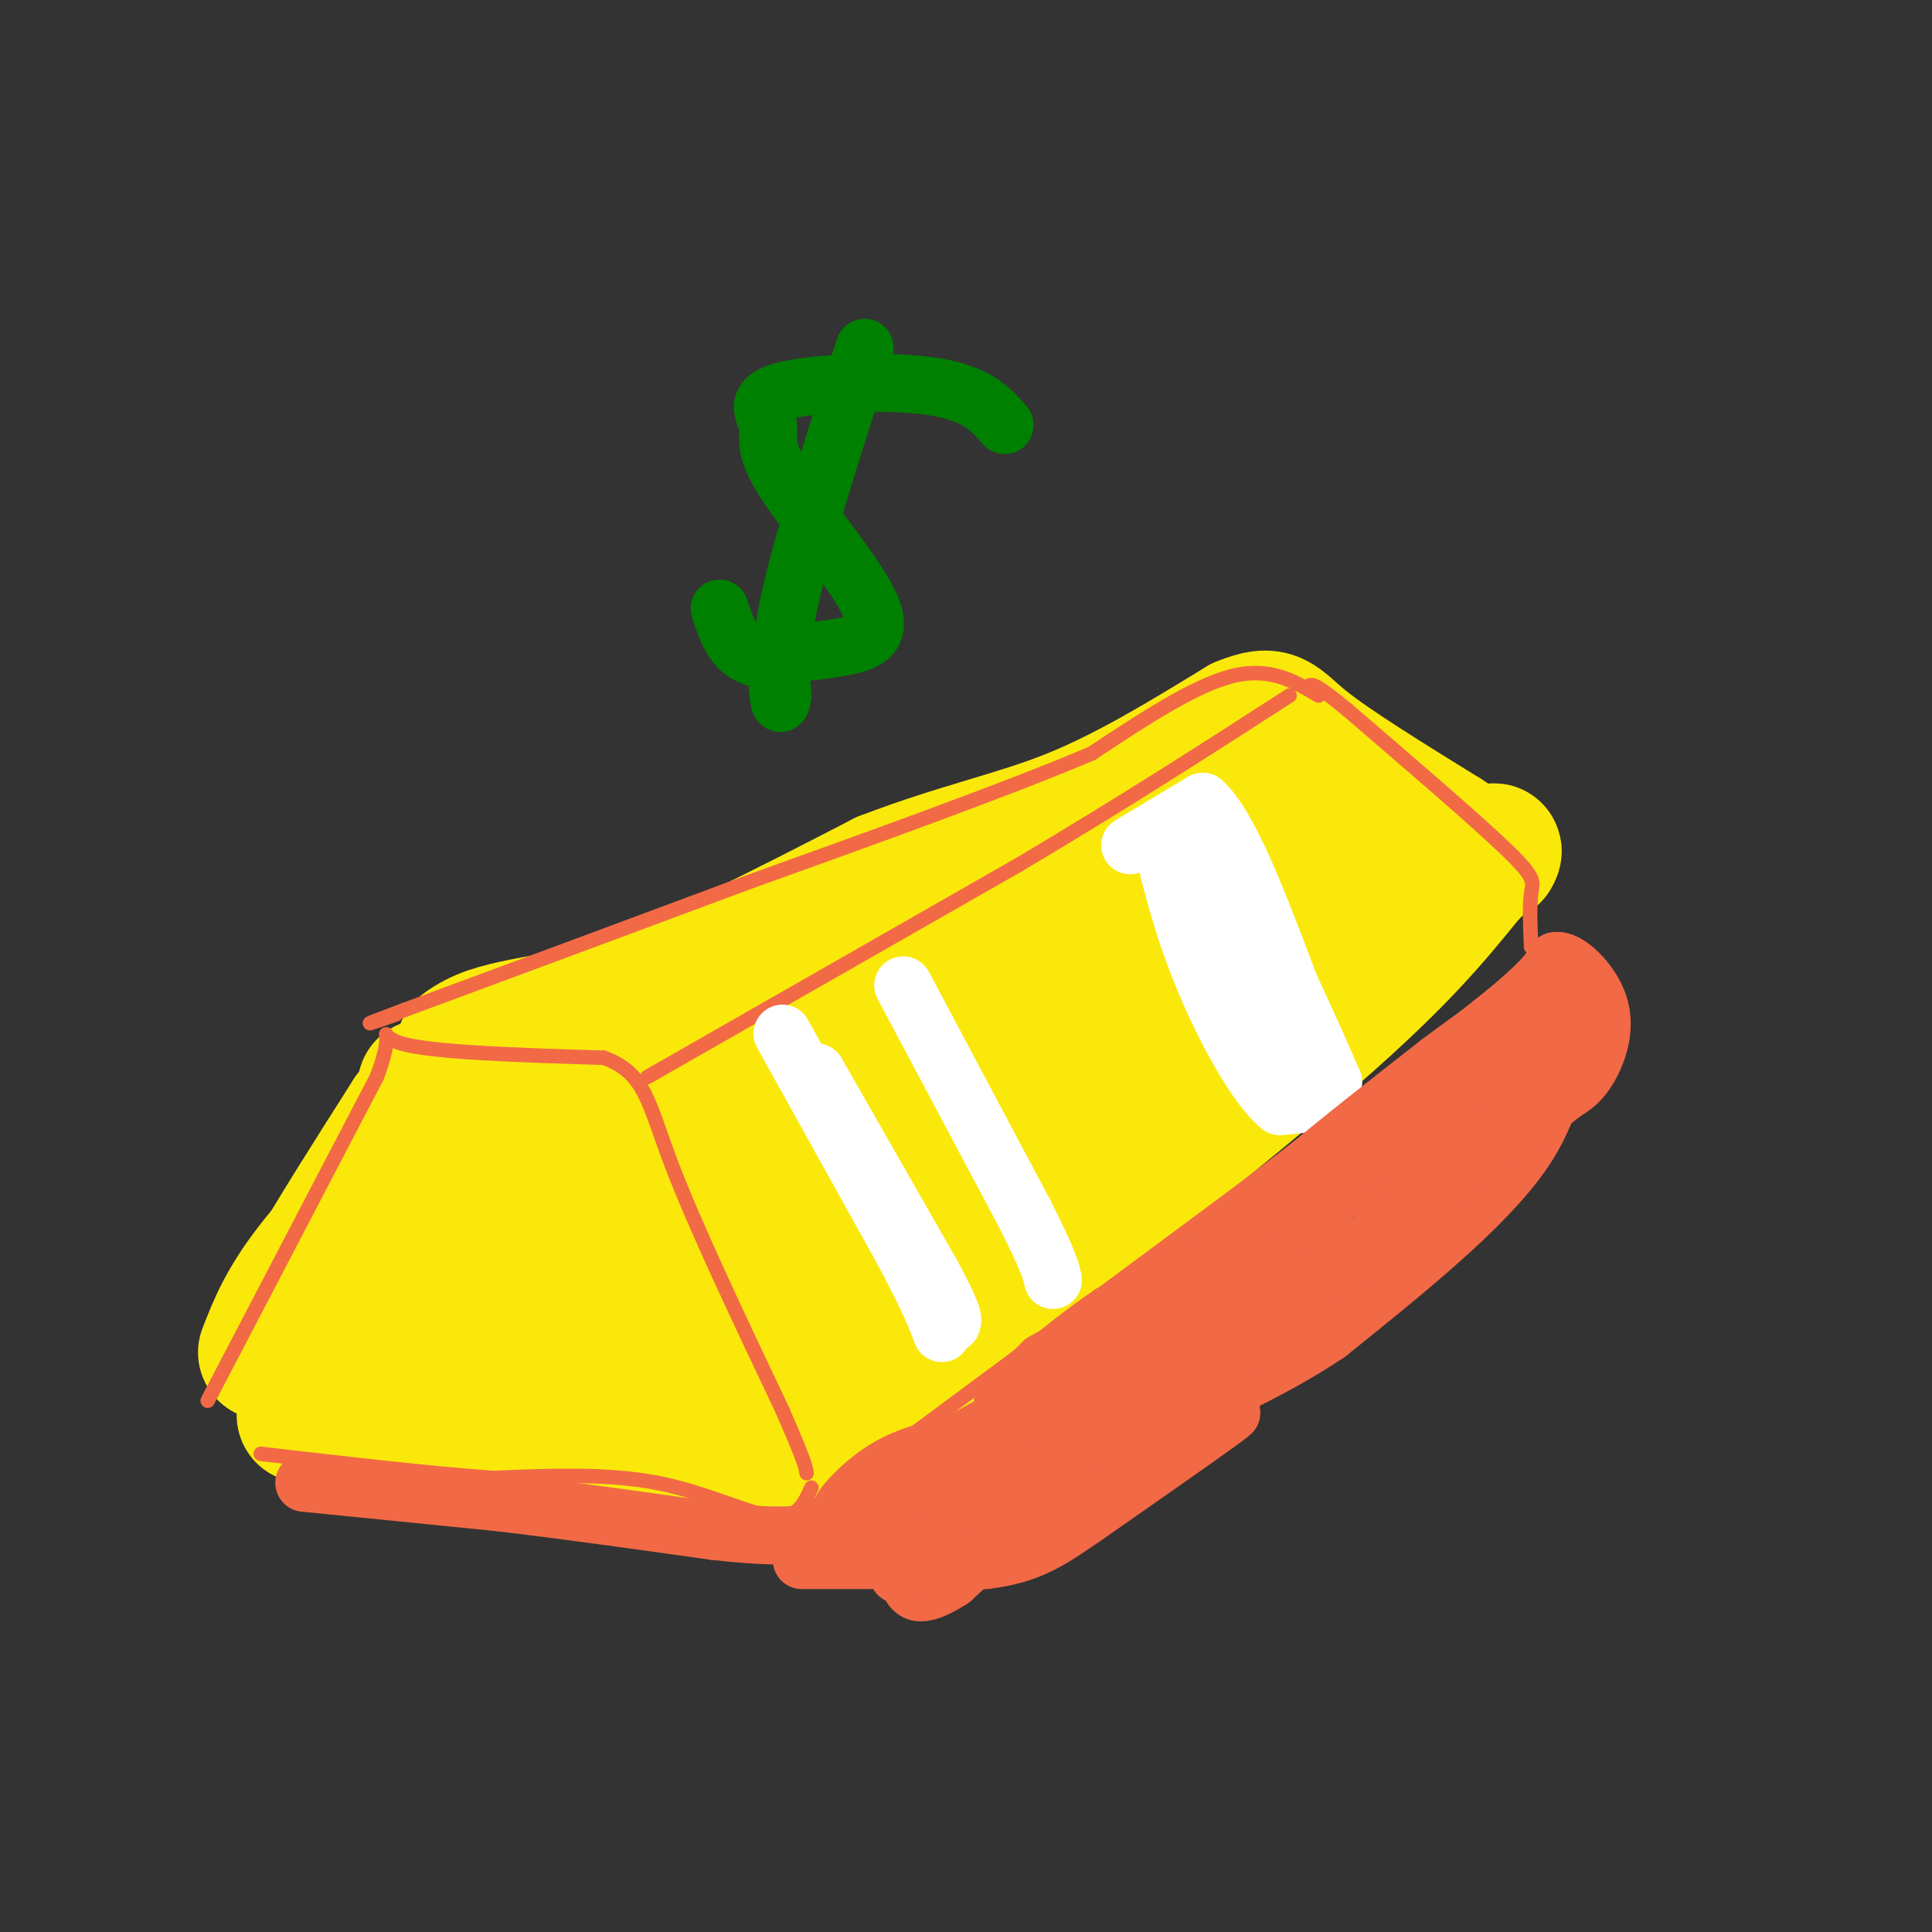 <svg viewBox='0 0 400 400' version='1.1' xmlns='http://www.w3.org/2000/svg' xmlns:xlink='http://www.w3.org/1999/xlink'><rect x="0" y="0" width="400" height="400" fill="#333333" stroke="none"/><g fill='none' stroke='rgb(250,232,11)' stroke-width='28' stroke-linecap='round' stroke-linejoin='round'><path d='M55,280c2.000,-5.167 4.000,-10.333 10,-18c6.000,-7.667 16.000,-17.833 26,-28'/><path d='M91,234c16.444,-4.222 44.556,-0.778 57,5c12.444,5.778 9.222,13.889 6,22'/><path d='M154,261c3.988,13.155 10.958,35.042 8,42c-2.958,6.958 -15.845,-1.012 -20,-4c-4.155,-2.988 0.423,-0.994 5,1'/><path d='M63,293c0.000,0.000 85.000,10.000 85,10'/><path d='M148,303c22.155,-2.976 35.042,-15.417 56,-33c20.958,-17.583 49.988,-40.310 68,-56c18.012,-15.690 25.006,-24.345 32,-33'/><path d='M304,181c6.167,-6.167 5.583,-5.083 5,-4'/><path d='M88,225c0.000,0.000 0.000,0.000 0,0'/><path d='M56,278c10.167,-11.917 20.333,-23.833 27,-34c6.667,-10.167 9.833,-18.583 13,-27'/><path d='M96,217c6.422,-5.044 15.978,-4.156 31,-9c15.022,-4.844 35.511,-15.422 56,-26'/><path d='M183,182c15.822,-6.089 27.378,-8.311 39,-13c11.622,-4.689 23.311,-11.844 35,-19'/><path d='M257,150c7.044,-2.911 7.156,-0.689 13,4c5.844,4.689 17.422,11.844 29,19'/><path d='M299,173c4.833,3.167 2.417,1.583 0,0'/><path d='M150,210c-9.083,6.667 -18.167,13.333 -29,25c-10.833,11.667 -23.417,28.333 -29,36c-5.583,7.667 -4.167,6.333 -3,6c1.167,-0.333 2.083,0.333 3,1'/><path d='M92,278c8.025,-0.924 26.589,-3.735 42,-12c15.411,-8.265 27.669,-21.984 28,-19c0.331,2.984 -11.265,22.673 -18,33c-6.735,10.327 -8.609,11.294 -10,10c-1.391,-1.294 -2.297,-4.848 -2,-10c0.297,-5.152 1.799,-11.900 4,-17c2.201,-5.100 5.100,-8.550 8,-12'/><path d='M144,251c-0.756,3.676 -6.647,18.866 -10,28c-3.353,9.134 -4.167,12.211 -9,9c-4.833,-3.211 -13.686,-12.711 -20,-17c-6.314,-4.289 -10.090,-3.368 -17,-1c-6.910,2.368 -16.955,6.184 -27,10'/><path d='M61,280c-4.467,-0.267 -2.133,-5.933 3,-15c5.133,-9.067 13.067,-21.533 21,-34'/><path d='M85,231c21.356,-9.956 64.244,-17.844 81,-19c16.756,-1.156 7.378,4.422 -2,10'/><path d='M164,222c-6.323,12.302 -21.131,38.056 -26,44c-4.869,5.944 0.200,-7.922 8,-18c7.800,-10.078 18.331,-16.367 10,-11c-8.331,5.367 -35.523,22.391 -39,24c-3.477,1.609 16.762,-12.195 37,-26'/><path d='M154,235c13.833,-8.500 29.917,-16.750 46,-25'/><path d='M202,212c-22.164,19.212 -44.329,38.424 -52,46c-7.671,7.576 -0.849,3.517 0,3c0.849,-0.517 -4.275,2.508 6,-1c10.275,-3.508 35.950,-13.548 45,-15c9.050,-1.452 1.475,5.686 -4,12c-5.475,6.314 -8.850,11.804 -13,15c-4.150,3.196 -9.075,4.098 -14,5'/><path d='M170,277c-2.238,-4.585 -0.833,-18.546 11,-36c11.833,-17.454 34.093,-38.401 35,-42c0.907,-3.599 -19.540,10.149 -33,16c-13.460,5.851 -19.931,3.806 -21,1c-1.069,-2.806 3.266,-6.373 9,-10c5.734,-3.627 12.867,-7.313 20,-11'/><path d='M191,195c18.512,-8.500 54.792,-24.250 67,-26c12.208,-1.750 0.345,10.500 -11,23c-11.345,12.500 -22.173,25.250 -33,38'/><path d='M214,230c-10.417,10.893 -19.958,19.125 -8,8c11.958,-11.125 45.417,-41.607 61,-55c15.583,-13.393 13.292,-9.696 11,-6'/><path d='M278,177c2.000,-1.000 1.500,-0.500 1,0'/></g>
<g fill='none' stroke='rgb(242,105,70)' stroke-width='3' stroke-linecap='round' stroke-linejoin='round'><path d='M43,290c0.000,0.000 35.000,-67.000 35,-67'/><path d='M78,223c4.689,-12.111 -1.089,-8.889 5,-7c6.089,1.889 24.044,2.444 42,3'/><path d='M125,219c8.622,3.089 9.178,9.311 14,22c4.822,12.689 13.911,31.844 23,51'/><path d='M162,292c4.667,10.667 4.833,11.833 5,13'/><path d='M168,308c-1.467,3.289 -2.933,6.578 -8,6c-5.067,-0.578 -13.733,-5.022 -24,-7c-10.267,-1.978 -22.133,-1.489 -34,-1'/><path d='M102,306c-13.667,-1.000 -30.833,-3.000 -48,-5'/><path d='M134,223c0.000,0.000 77.000,-44.000 77,-44'/><path d='M211,179c22.167,-13.167 39.083,-24.083 56,-35'/><path d='M273,144c-5.083,-3.000 -10.167,-6.000 -18,-4c-7.833,2.000 -18.417,9.000 -29,16'/><path d='M226,156c-16.833,7.167 -44.417,17.083 -72,27'/><path d='M154,183c-23.667,8.833 -46.833,17.417 -70,26'/><path d='M84,209c-12.000,4.500 -7.000,2.750 -2,1'/><path d='M166,314c0.000,0.000 89.000,-66.000 89,-66'/><path d='M255,248c23.833,-18.000 38.917,-30.000 54,-42'/><path d='M309,206c10.333,-8.667 9.167,-9.333 8,-10'/><path d='M317,196c-0.178,-4.289 -0.356,-8.578 0,-11c0.356,-2.422 1.244,-2.978 -5,-9c-6.244,-6.022 -19.622,-17.511 -33,-29'/><path d='M279,147c-6.833,-5.667 -7.417,-5.333 -8,-5'/></g>
<g fill='none' stroke='rgb(255,255,255)' stroke-width='12' stroke-linecap='round' stroke-linejoin='round'><path d='M169,222c0.000,0.000 24.000,42.000 24,42'/><path d='M193,264c4.667,8.667 4.333,9.333 4,10'/><path d='M187,204c0.000,0.000 25.000,47.000 25,47'/><path d='M212,251c5.167,10.167 5.583,12.083 6,14'/><path d='M162,214c0.000,0.000 25.000,45.000 25,45'/><path d='M187,259c5.500,10.333 6.750,13.667 8,17'/><path d='M234,175c0.000,0.000 15.000,-9.000 15,-9'/><path d='M249,166c5.500,4.833 11.750,21.417 18,38'/><path d='M267,204c4.500,9.667 6.750,14.833 9,20'/><path d='M276,224c-0.333,4.167 -5.667,4.583 -11,5'/><path d='M265,229c-4.867,-3.889 -11.533,-16.111 -16,-27c-4.467,-10.889 -6.733,-20.444 -9,-30'/><path d='M240,172c1.222,1.822 8.778,21.378 14,32c5.222,10.622 8.111,12.311 11,14'/><path d='M265,218c0.689,-2.311 -3.089,-15.089 -8,-24c-4.911,-8.911 -10.956,-13.956 -17,-19'/><path d='M240,175c-2.833,-3.167 -1.417,-1.583 0,0'/></g>
<g fill='none' stroke='rgb(242,105,70)' stroke-width='12' stroke-linecap='round' stroke-linejoin='round'><path d='M176,319c1.533,0.844 3.067,1.689 4,2c0.933,0.311 1.267,0.089 3,-3c1.733,-3.089 4.867,-9.044 8,-15'/><path d='M191,303c-2.607,0.345 -13.125,8.708 -16,10c-2.875,1.292 1.893,-4.488 7,-8c5.107,-3.512 10.554,-4.756 16,-6'/><path d='M198,299c9.893,-5.286 26.625,-15.500 24,-12c-2.625,3.500 -24.607,20.714 -35,28c-10.393,7.286 -9.196,4.643 -8,2'/><path d='M179,317c-2.333,0.000 -4.167,-1.000 -6,-2'/><path d='M63,307c0.000,0.000 40.000,4.000 40,4'/><path d='M103,311c14.167,1.667 29.583,3.833 45,6'/><path d='M148,317c10.956,1.200 15.844,1.200 23,0c7.156,-1.200 16.578,-3.600 26,-6'/><path d='M197,311c5.560,-1.083 6.458,-0.792 13,-6c6.542,-5.208 18.726,-15.917 23,-20c4.274,-4.083 0.637,-1.542 -3,1'/><path d='M230,286c-5.000,2.333 -16.000,7.667 -16,6c0.000,-1.667 11.000,-10.333 22,-19'/><path d='M236,273c12.667,-8.833 33.333,-21.417 54,-34'/><path d='M290,239c10.844,-6.578 10.956,-6.022 15,-11c4.044,-4.978 12.022,-15.489 20,-26'/><path d='M325,202c-2.833,1.000 -19.917,16.500 -37,32'/><path d='M288,234c-7.711,7.289 -8.489,9.511 -17,15c-8.511,5.489 -24.756,14.244 -41,23'/><path d='M230,272c-11.622,7.933 -20.178,16.267 -22,18c-1.822,1.733 3.089,-3.133 8,-8'/><path d='M216,282c5.600,-3.289 15.600,-7.511 25,-14c9.400,-6.489 18.200,-15.244 27,-24'/><path d='M268,244c9.500,-8.000 19.750,-16.000 30,-24'/><path d='M298,220c8.833,-6.667 15.917,-11.333 23,-16'/><path d='M321,204c4.012,-1.833 2.542,1.583 2,8c-0.542,6.417 -0.155,15.833 -8,27c-7.845,11.167 -23.923,24.083 -40,37'/><path d='M275,276c-14.222,9.622 -29.778,15.178 -43,23c-13.222,7.822 -24.111,17.911 -35,28'/><path d='M197,327c-7.333,4.667 -8.167,2.333 -9,0'/><path d='M186,326c20.222,-14.222 40.444,-28.444 53,-41c12.556,-12.556 17.444,-23.444 22,-30c4.556,-6.556 8.778,-8.778 13,-11'/><path d='M274,244c2.550,-2.598 2.426,-3.593 3,-3c0.574,0.593 1.847,2.775 -5,12c-6.847,9.225 -21.813,25.493 -23,29c-1.187,3.507 11.407,-5.746 24,-15'/><path d='M273,267c9.067,-5.756 19.733,-12.644 28,-22c8.267,-9.356 14.133,-21.178 20,-33'/><path d='M321,212c3.500,-7.667 2.250,-10.333 1,-13'/><path d='M322,199c2.250,-0.690 7.375,4.083 9,9c1.625,4.917 -0.250,9.976 -2,13c-1.750,3.024 -3.375,4.012 -5,5'/><path d='M324,226c-9.333,7.333 -30.167,23.167 -51,39'/><path d='M166,323c0.000,0.000 38.000,0.000 38,0'/><path d='M204,323c9.202,-1.107 13.208,-3.875 22,-10c8.792,-6.125 22.369,-15.607 27,-19c4.631,-3.393 0.315,-0.696 -4,2'/></g>
<g fill='none' stroke='rgb(0,128,0)' stroke-width='12' stroke-linecap='round' stroke-linejoin='round'><path d='M208,88c-2.904,-3.320 -5.808,-6.640 -15,-8c-9.192,-1.360 -24.673,-0.761 -31,1c-6.327,1.761 -3.502,4.685 -3,7c0.502,2.315 -1.319,4.023 3,11c4.319,6.977 14.778,19.225 18,26c3.222,6.775 -0.794,8.079 -6,9c-5.206,0.921 -11.603,1.461 -18,2'/><path d='M156,136c-4.167,-1.333 -5.583,-5.667 -7,-10'/><path d='M179,72c-6.083,19.000 -12.167,38.000 -15,50c-2.833,12.000 -2.417,17.000 -2,22'/><path d='M162,144c-0.500,3.333 -0.750,0.667 -1,-2'/></g>
</svg>